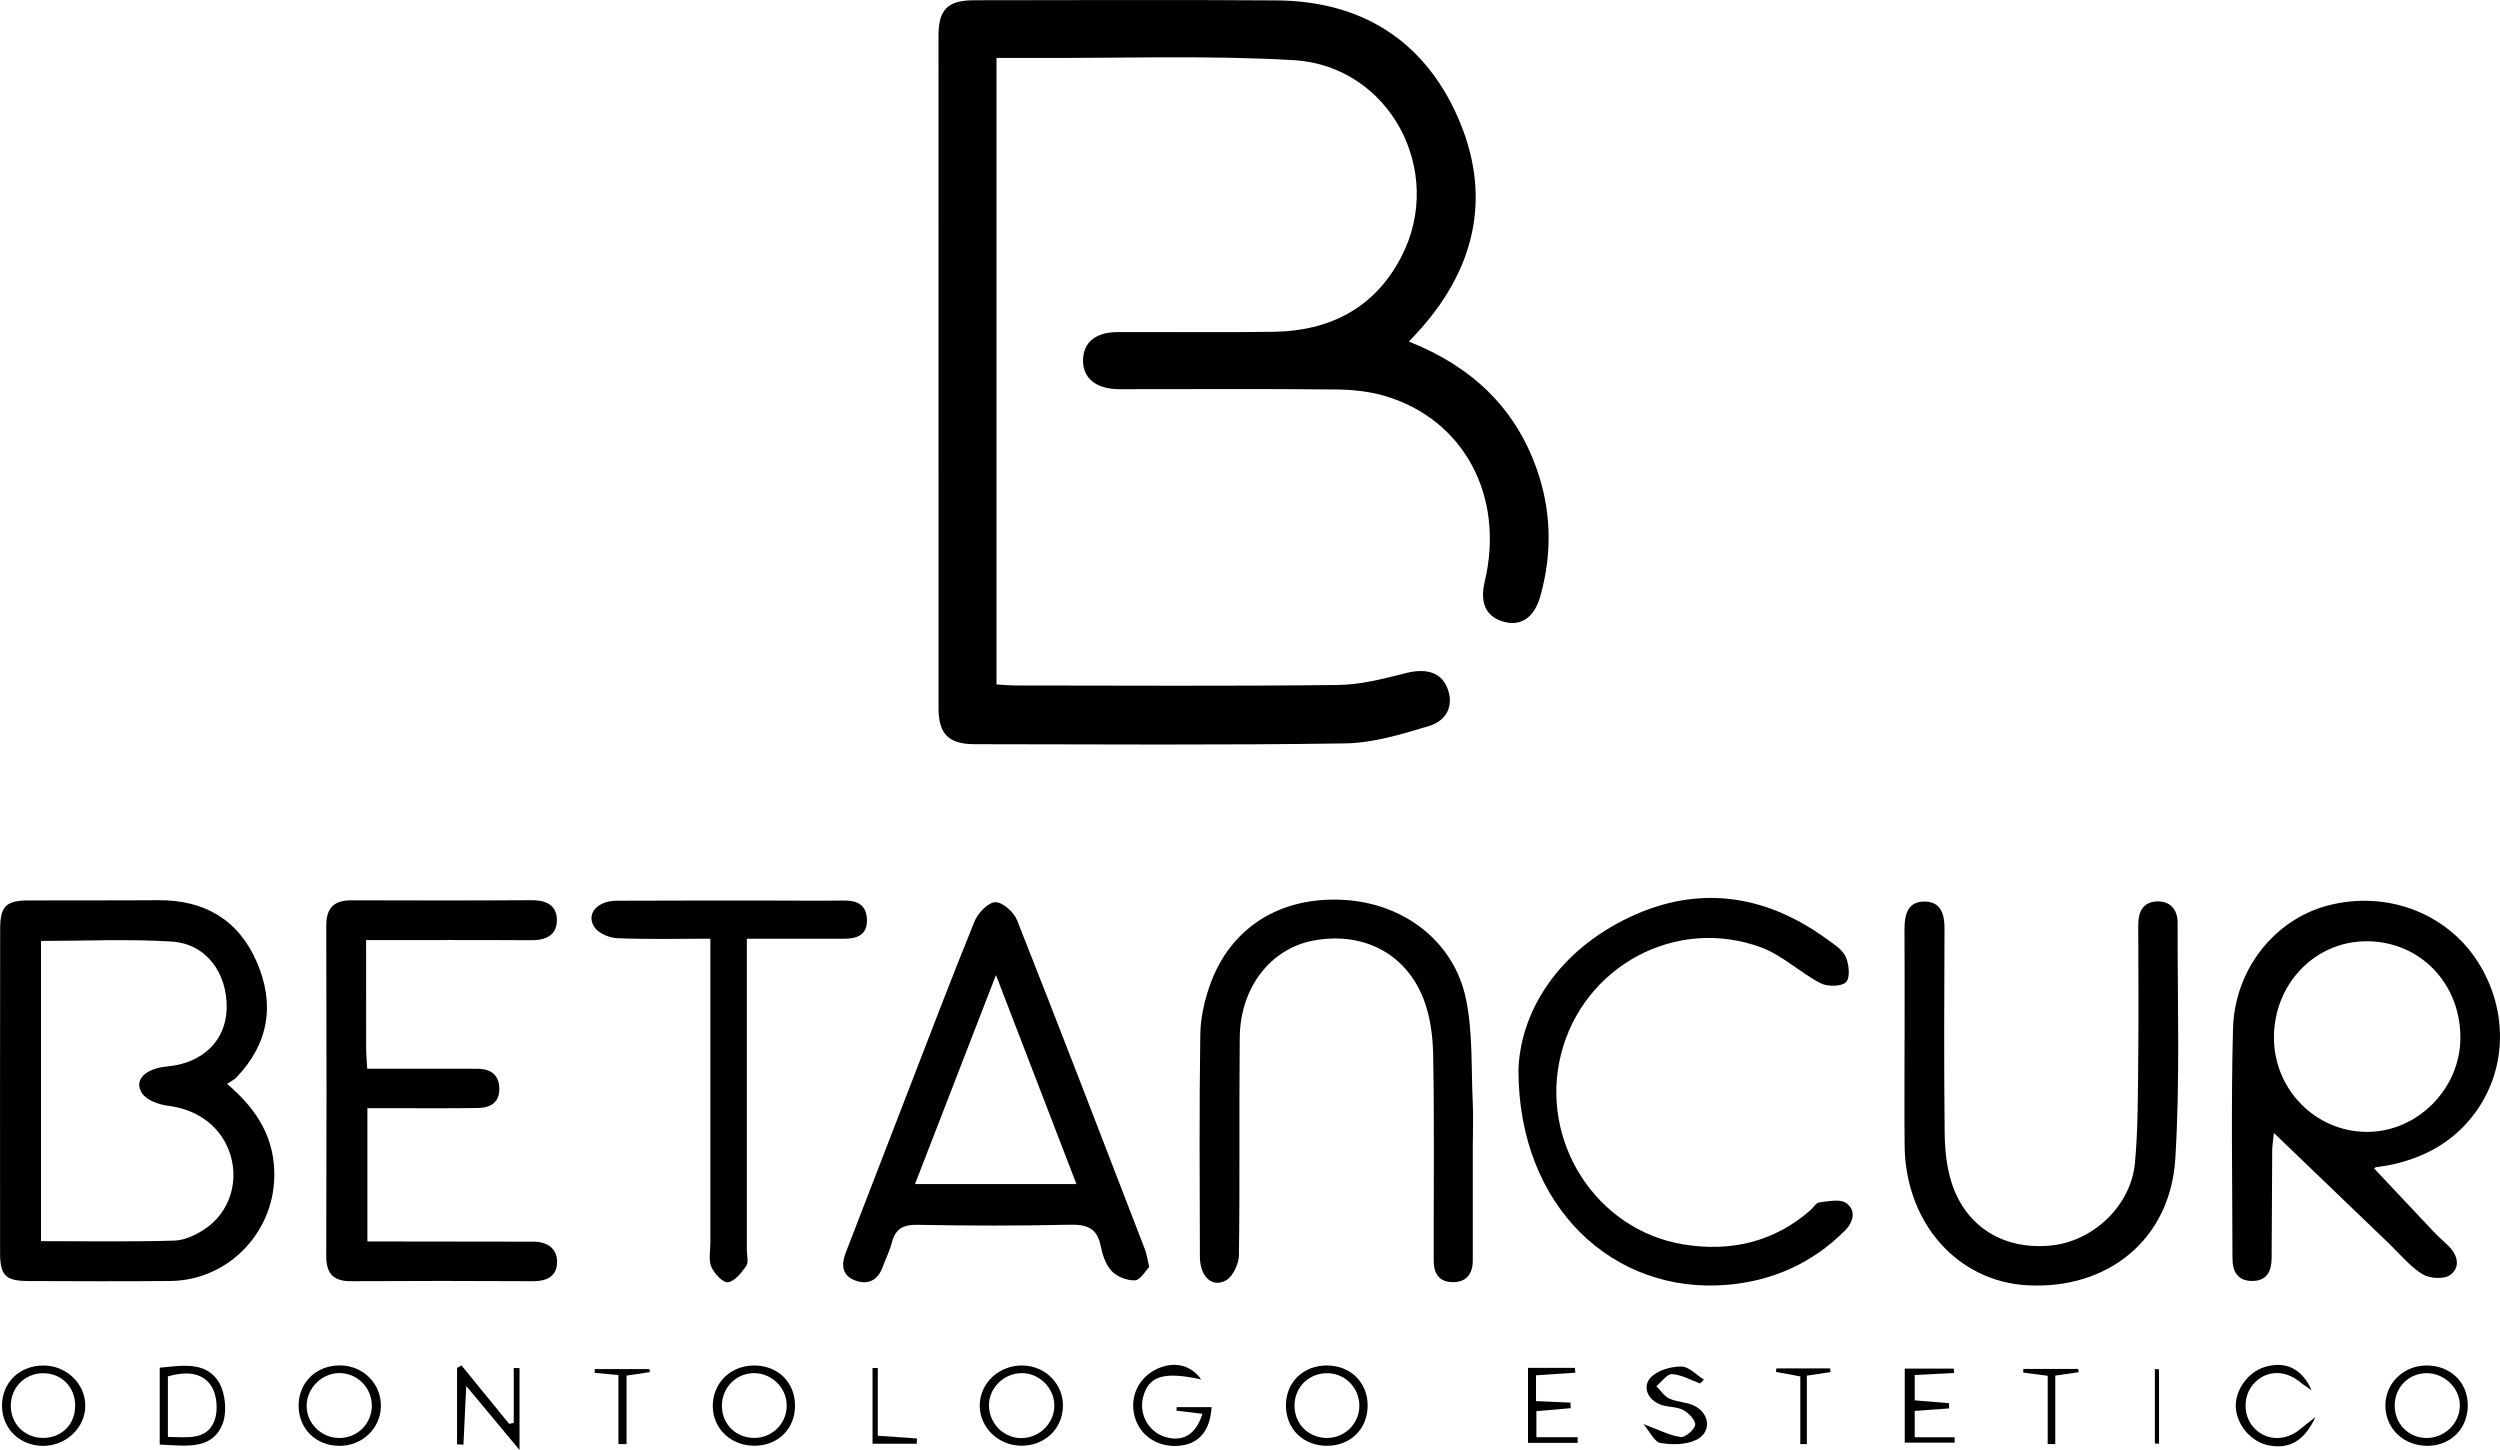 <?xml version="1.0" encoding="UTF-8"?>
<svg id="Layer_2" xmlns="http://www.w3.org/2000/svg" viewBox="0 0 905.63 525.26">
  <g id="Layer_1-2" data-name="Layer_1">
    <path d="M510.4,123.74c22.52,8.94,38.25,23.65,46.19,45.9,5.43,15.22,5.76,30.72,1.42,46.26-2.14,7.66-6.85,10.93-12.86,9.44-6.74-1.68-9.21-6.67-7.29-14.74,7.3-30.78-7.48-58.61-36.08-67.13-5.68-1.69-11.86-2.32-17.82-2.38-24.64-.26-49.28-.11-73.92-.11-1.69,0-3.38.03-5.07,0-8.14-.18-12.8-4.12-12.64-10.67.16-6.31,4.57-9.98,12.46-10.01,18.84-.08,37.69.18,56.53-.1,20.38-.3,36.58-8.54,46.24-27.02,16.21-31.01-4.05-69.37-38.97-71.39-31.54-1.82-63.26-.65-94.9-.8-4.06-.02-8.12,0-12.7,0v226.95c2.38.14,4.71.38,7.04.38,38.89.03,77.79.27,116.68-.18,8.25-.09,16.59-2.29,24.68-4.33,6.93-1.75,12.38-.41,14.74,5.01,2.65,6.09.55,12.1-6.68,14.25-9.84,2.94-20.1,6.08-30.22,6.23-44.68.67-89.38.33-134.07.29-9.49,0-13.16-3.66-13.17-13.02-.03-81.17-.04-162.34-.02-243.51,0-9.69,3.35-12.97,13.06-12.97,36.48-.02,72.96-.2,109.43.06,30.47.22,53.12,14.25,65.46,41.92,12.37,27.74,7.17,53.74-12.9,76.63-1.27,1.44-2.59,2.83-4.62,5.04Z"/>
    <path d="M82.26,392.64c11.34,9.6,17.49,20.2,17.1,34.09-.58,20.39-17.17,37.12-37.62,37.31-17.13.16-34.27.08-51.4.02-8.32-.03-10.3-1.95-10.31-10.23-.04-39.09-.02-78.19.03-117.28.01-8.26,2.09-10.32,10.2-10.36,15.69-.07,31.37.03,47.06-.09,16.66-.13,28.99,7.03,35.65,22.27,6.71,15.35,4.46,29.7-7.43,42.04-.66.69-1.6,1.1-3.28,2.22ZM14.85,340.86v108.75c16.47,0,32.39.28,48.29-.2,3.81-.11,7.97-2.1,11.23-4.31,8.59-5.83,12.04-16.42,9.26-26.2-2.95-10.35-11.57-16.94-22.76-18.34-3.35-.42-7.72-1.98-9.39-4.5-3.17-4.77,1.1-9.01,9.13-9.74,12.81-1.17,21.21-9.35,21.5-20.95.31-12.9-7.44-23.5-19.85-24.28-15.59-.99-31.29-.24-47.4-.24Z"/>
    <path d="M860.1,423.33c7.17,7.63,14.36,15.32,21.59,22.95,1.66,1.75,3.49,3.34,5.22,5.01,3.5,3.38,4.48,7.83.64,10.59-2.23,1.61-7.48,1.28-10.03-.32-4.61-2.89-8.23-7.36-12.23-11.21-13.56-13.01-27.11-26.04-41.56-39.93-.29,2.86-.61,4.59-.62,6.32-.1,13.03-.09,26.07-.21,39.1-.04,4.61-1.69,8.18-7.02,8.19-5.26.01-7.15-3.41-7.16-8.08-.03-27.76-.54-55.53.19-83.26.57-21.56,15.1-39.52,34.14-44.61,21.17-5.66,43.11,2.49,54.48,20.23,11.46,17.89,10.72,40.2-1.97,56.19-7.86,9.91-18.38,15.3-30.61,17.68-1.42.27-2.86.37-4.27.67-.4.08-.72.57-.58.45ZM891.28,375.94c.05-19.72-14.6-34.87-33.8-34.97-18.84-.1-33.85,15.5-33.74,35.08.1,18.63,14.98,33.78,33.38,33.98,18.4.2,34.12-15.48,34.17-34.09Z"/>
    <path d="M416.32,458.98c-1.44,1.44-3.21,4.71-5.16,4.82-2.81.15-6.49-1.29-8.44-3.34-2.17-2.29-3.36-5.92-4.01-9.16-1.32-6.61-5.17-7.78-11.33-7.64-18.35.42-36.72.39-55.07.03-5.34-.11-8.01,1.6-9.29,6.6-.77,3.02-2.25,5.84-3.32,8.79-1.72,4.77-5.3,6.4-9.76,4.83-4.88-1.72-5.29-5.66-3.57-10.11,7.31-18.89,14.58-37.79,21.89-56.68,8.18-21.13,16.21-42.33,24.75-63.31,1.23-3.02,4.89-6.89,7.55-6.98,2.62-.09,6.72,3.59,7.88,6.52,15.69,39.68,30.99,79.52,46.35,119.34.6,1.55.81,3.26,1.53,6.3ZM360.79,353.22c-10.1,26.07-19.61,50.63-29.33,75.72h58.48c-9.64-25.05-19.03-49.44-29.15-75.72Z"/>
    <path d="M132.62,340.56c0,13.72-.02,26.48.02,39.23,0,2.13.22,4.26.39,7.36,11.11,0,21.9,0,32.69,0,2.42,0,4.83,0,7.25.02,4.89.02,7.89,2.25,7.91,7.34.02,4.95-3.35,6.79-7.63,6.86-10.15.18-20.3.07-30.44.08-3.09,0-6.17,0-9.72,0v48.28c2.8,0,5.37,0,7.94,0,17.4.02,34.79.02,52.19.07,5.1.01,8.75,2.5,8.58,7.68-.16,4.85-3.75,6.67-8.62,6.64-21.99-.12-43.98-.13-65.96,0-6.45.04-9.06-2.72-9.04-9.19.13-39.87.13-79.74.01-119.6-.02-6.49,2.84-9.21,9.15-9.19,21.75.07,43.49.1,65.24-.04,5.11-.03,9.01,1.7,9.15,6.93.15,5.68-3.86,7.6-9.29,7.57-19.55-.12-39.11-.05-59.81-.05Z"/>
    <path d="M689.94,376.51c0-13.28.04-26.56-.03-39.84-.03-5.37,1.16-10.26,7.51-10.08,5.76.16,7.01,4.7,6.98,9.87-.1,24.63-.22,49.26.06,73.88.07,6.18.7,12.65,2.63,18.47,5.3,15.96,19.26,24.19,36.23,22.34,15.09-1.65,28.65-14.47,30.07-29.87,1.17-12.7,1.05-25.54,1.19-38.31.17-15.93.04-31.87,0-47.81-.01-4.67,1.59-8.37,6.67-8.61,4.94-.23,7.62,2.99,7.6,7.77-.08,28.48.92,57.03-.84,85.42-1.81,29.3-24.44,47.44-53.57,45.86-25.46-1.39-44.23-22.72-44.49-50.69-.12-12.8-.02-25.59-.02-38.39Z"/>
    <path d="M533.52,413.86c0,14.25,0,28.5,0,42.75,0,4.91-2.36,7.93-7.39,7.85-4.72-.08-6.78-3.08-6.75-7.66.02-1.93-.02-3.86-.02-5.8-.01-22.94.24-45.89-.19-68.83-.13-6.86-1.06-14.11-3.54-20.43-6.51-16.57-22.16-24.36-39.88-21.01-15.48,2.92-26.46,16.97-26.65,35.07-.27,26.32.08,52.65-.3,78.97-.05,3.15-2.19,7.68-4.73,9.07-5.08,2.77-9.4-1.47-9.41-8.69-.07-26.81-.25-53.62.15-80.42.09-6.13,1.54-12.51,3.65-18.31,7.5-20.61,25.45-31.69,48.21-30.44,21.85,1.2,40.08,15,44.4,36,2.49,12.12,1.84,24.9,2.44,37.39.23,4.82.04,9.66.04,14.49h-.03Z"/>
    <path d="M550.06,387.76c.57-20.15,13.03-41.75,38.2-54.5,25.51-12.91,50.49-9.86,73.62,7,2.52,1.84,5.6,3.75,6.76,6.37,1.2,2.71,1.65,7.65.07,9.17-1.72,1.65-6.74,1.66-9.27.34-7.41-3.85-13.78-10.1-21.47-12.94-30.86-11.43-64.43,6.84-72.48,38.66-7.93,31.34,12.52,63.7,44.35,68.93,16.86,2.77,32.7-.73,46-12.41,1.09-.96,2.05-2.68,3.21-2.81,3.26-.37,7.46-1.34,9.69.21,3.71,2.59,2.77,6.79-.42,10.01-11.74,11.79-26.18,18.22-42.51,19.63-41.33,3.58-75.68-28.18-75.75-77.66Z"/>
    <path d="M257.32,340.05c-11.57,0-22.62.27-33.63-.18-2.89-.12-6.79-1.7-8.3-3.92-3.25-4.77.88-9.63,7.92-9.66,18.82-.09,37.64-.06,56.46-.06,8.69,0,17.37.1,26.06-.01,4.84-.06,8.05,1.69,8.22,6.88.18,5.47-3.43,6.94-8.07,6.95-11.53.03-23.06,0-35.43,0,0,3.44,0,6.01,0,8.58,0,34.75,0,69.49,0,104.24,0,1.93.7,4.36-.21,5.68-1.69,2.47-4.13,5.57-6.64,5.96-1.76.27-4.95-3.16-6.02-5.59-1.07-2.44-.35-5.69-.35-8.58,0-33.78,0-67.56,0-101.34v-8.95Z"/>
    <path d="M167.17,494.62c5.75,7.05,11.51,14.11,17.26,21.16.56-.11,1.12-.21,1.68-.32v-19.9c.7.01,1.4.02,2.09.04v29.66c-6.82-8.19-12.45-14.96-19.3-23.19-.38,8.05-.7,14.66-1.02,21.28-.77-.05-1.54-.11-2.31-.16v-27.65c.53-.31,1.06-.61,1.58-.92Z"/>
    <path d="M15.46,523.77c-8.33-.08-14.64-6.25-14.73-14.41-.1-8.5,6.4-14.8,15.17-14.7,8.22.1,14.91,6.53,15,14.42.09,8.06-6.96,14.77-15.44,14.69ZM27.24,509.42c.08-6.85-4.84-11.94-11.57-11.97-6.64-.03-11.83,5.22-11.76,11.88.07,6.44,4.87,11.34,11.31,11.55,6.81.23,11.93-4.66,12.01-11.46Z"/>
    <path d="M288.01,509.04c.07,8.39-6,14.56-14.46,14.68-8.51.12-15.09-5.87-15.34-13.97-.26-8.5,6.3-15.11,14.98-15.1,8.56.01,14.74,6.02,14.81,14.39ZM284.98,508.87c-.17-6.47-5.75-11.68-12.26-11.44-6.54.24-11.53,5.79-11.19,12.44.33,6.42,5.31,11.06,11.83,11.02,6.58-.04,11.8-5.44,11.62-12.02Z"/>
    <path d="M435.59,512.16c-3.18-.39-6.3-.77-9.42-1.15.03-.42.06-.85.09-1.27h12.65c-.52,8.29-4.36,13.05-11.02,13.91-7.96,1.03-14.82-3.22-16.83-10.41-1.99-7.11,1.36-14.27,8.12-17.38,6.23-2.86,12.27-1.4,15.97,3.85-13.62-2.99-19.14-1.28-21.09,6.52-1.53,6.12,2.06,12.52,8.03,14.3,6.48,1.93,11.14-.86,13.49-8.37Z"/>
    <path d="M369.84,523.71c-8.23-.09-14.96-6.66-14.93-14.55.03-8.2,7.12-14.74,15.73-14.51,8.23.23,14.66,6.9,14.41,14.95-.25,8.18-6.74,14.2-15.21,14.11ZM370.19,497.42c-6.56-.03-12.04,5.41-11.93,11.83.11,6.34,5.13,11.51,11.37,11.7,6.56.2,12.11-5,12.3-11.51.18-6.43-5.26-12-11.74-12.03Z"/>
    <path d="M480.77,494.65c8.49.05,14.64,6.13,14.66,14.47.02,8.41-6.07,14.53-14.54,14.62-8.82.09-15.17-6.17-15.06-14.86.11-8.28,6.41-14.29,14.94-14.24ZM480.51,520.9c6.59.11,11.97-5.19,11.92-11.74-.04-6.32-5-11.49-11.23-11.7-6.76-.23-12.05,4.68-12.26,11.38-.21,6.7,4.82,11.95,11.56,12.06Z"/>
    <path d="M57.86,523.31v-27.86c7.86-.71,16.41-2.41,21.21,4.91,2.65,4.05,3.32,11.62,1.34,16.01-4.1,9.14-13.54,7.24-22.55,6.94ZM60.82,520.52c7.07.12,14.22,1.31,16.92-6.02,1.34-3.65.84-9.44-1.3-12.58-3.5-5.14-9.7-5.01-15.62-3.33v21.93Z"/>
    <path d="M122.84,523.76c-8.47-.08-14.63-6.18-14.66-14.54-.03-8.54,6.56-14.82,15.33-14.59,8.28.21,14.65,6.78,14.47,14.91-.18,8.02-6.87,14.3-15.15,14.22ZM134.69,509.35c.1-6.57-5.23-11.97-11.76-11.95-6.45.02-11.9,5.54-11.85,12,.05,6.2,5.19,11.34,11.52,11.51,6.63.19,12-4.95,12.1-11.57Z"/>
    <path d="M893.96,508.79c.12,8.47-5.85,14.74-14.24,14.96-8.76.22-15.55-6.08-15.61-14.5-.06-8.09,6.46-14.52,14.8-14.6,8.57-.08,14.93,5.89,15.04,14.14ZM891.09,509.27c.09-6.34-5.49-11.84-12.01-11.83-6.37,0-11.37,4.87-11.59,11.28-.24,6.75,4.74,12.08,11.39,12.19,6.54.11,12.12-5.21,12.21-11.64Z"/>
    <path d="M615.89,501.17c-3.39-1.23-6.73-3.17-10.18-3.39-1.8-.11-3.79,2.81-5.69,4.37,1.55,1.54,2.86,3.64,4.72,4.5,2.78,1.27,6.18,1.21,8.92,2.53,5.79,2.8,6.47,9.63.81,12.42-3.69,1.82-8.78,1.83-12.99,1.12-2.17-.37-3.78-4.06-6.15-6.85,5.54,2.06,9.41,4.12,13.48,4.7,1.63.23,4.94-2.57,5.26-4.38.27-1.55-2.28-4.28-4.22-5.36-2.2-1.23-5.15-1.03-7.67-1.78-5.32-1.59-7.63-6.97-3.83-10.44,2.62-2.39,7.18-3.64,10.83-3.57,2.71.05,5.37,3.05,8.05,4.74-.45.47-.9.93-1.36,1.4Z"/>
    <path d="M690,522.61v-26.84h17.77c.03.53.05,1.06.08,1.59-4.59.24-9.18.49-14.24.75v9.17c4.18.35,8.3.69,12.42,1.03.01.63.02,1.26.04,1.89-3.99.29-7.98.58-12.46.91v9.54h14.45c.02.65.04,1.3.06,1.95h-18.12Z"/>
    <path d="M838.77,513.34c-4.04,8.76-9.5,11.62-16.81,10.28-6.29-1.16-11.6-7.19-12.03-13.66-.41-6.27,4.37-12.97,10.58-14.8,7.24-2.14,13.29.41,16.9,8.47-1.44-1.01-2.95-1.94-4.31-3.05-5.52-4.51-12.36-4.23-16.77.76-3.88,4.39-3.81,11.56.14,15.85,4.44,4.81,11.42,5,16.84.47,1.3-1.09,2.65-2.11,5.46-4.34Z"/>
    <path d="M556.43,507.55c4.66.2,8.57.37,12.48.55.03.67.06,1.35.09,2.02-3.97.34-7.94.68-12.44,1.07v9.43h14.94c0,.68.02,1.36.02,2.05h-18v-27.17h16.99l.16,1.75c-4.63.31-9.26.62-14.25.96v9.34Z"/>
    <path d="M224.02,523.11v-24.98c-3.45-.33-6.02-.58-8.58-.82v-1.36h19.77c.07.37.14.74.21,1.1-2.38.35-4.76.71-8.45,1.26v24.83c-.98-.01-1.96-.02-2.94-.03Z"/>
    <path d="M741.78,523.11v-24.73c-3.39-.44-6.12-.8-8.86-1.15l.03-1.33h19.86c.07.39.14.79.21,1.18-2.4.35-4.8.7-8.49,1.23v24.82c-.92,0-1.84-.01-2.76-.02Z"/>
    <path d="M643.49,495.71h19.5c.04.44.08.89.13,1.33-2.42.37-4.84.73-8.58,1.29v24.81c-.79-.01-1.58-.02-2.37-.03v-24.5c-3.6-.66-6.21-1.15-8.82-1.63.05-.42.09-.85.14-1.27Z"/>
    <path d="M332.08,523h-16v-27.41l1.9-.07v24.57c5.49.39,9.84.69,14.19,1-.03.63-.06,1.27-.09,1.9Z"/>
    <path d="M782.11,496.03v26.93l-1.51-.02v-26.99l1.51.08Z"/>
  </g>
</svg>